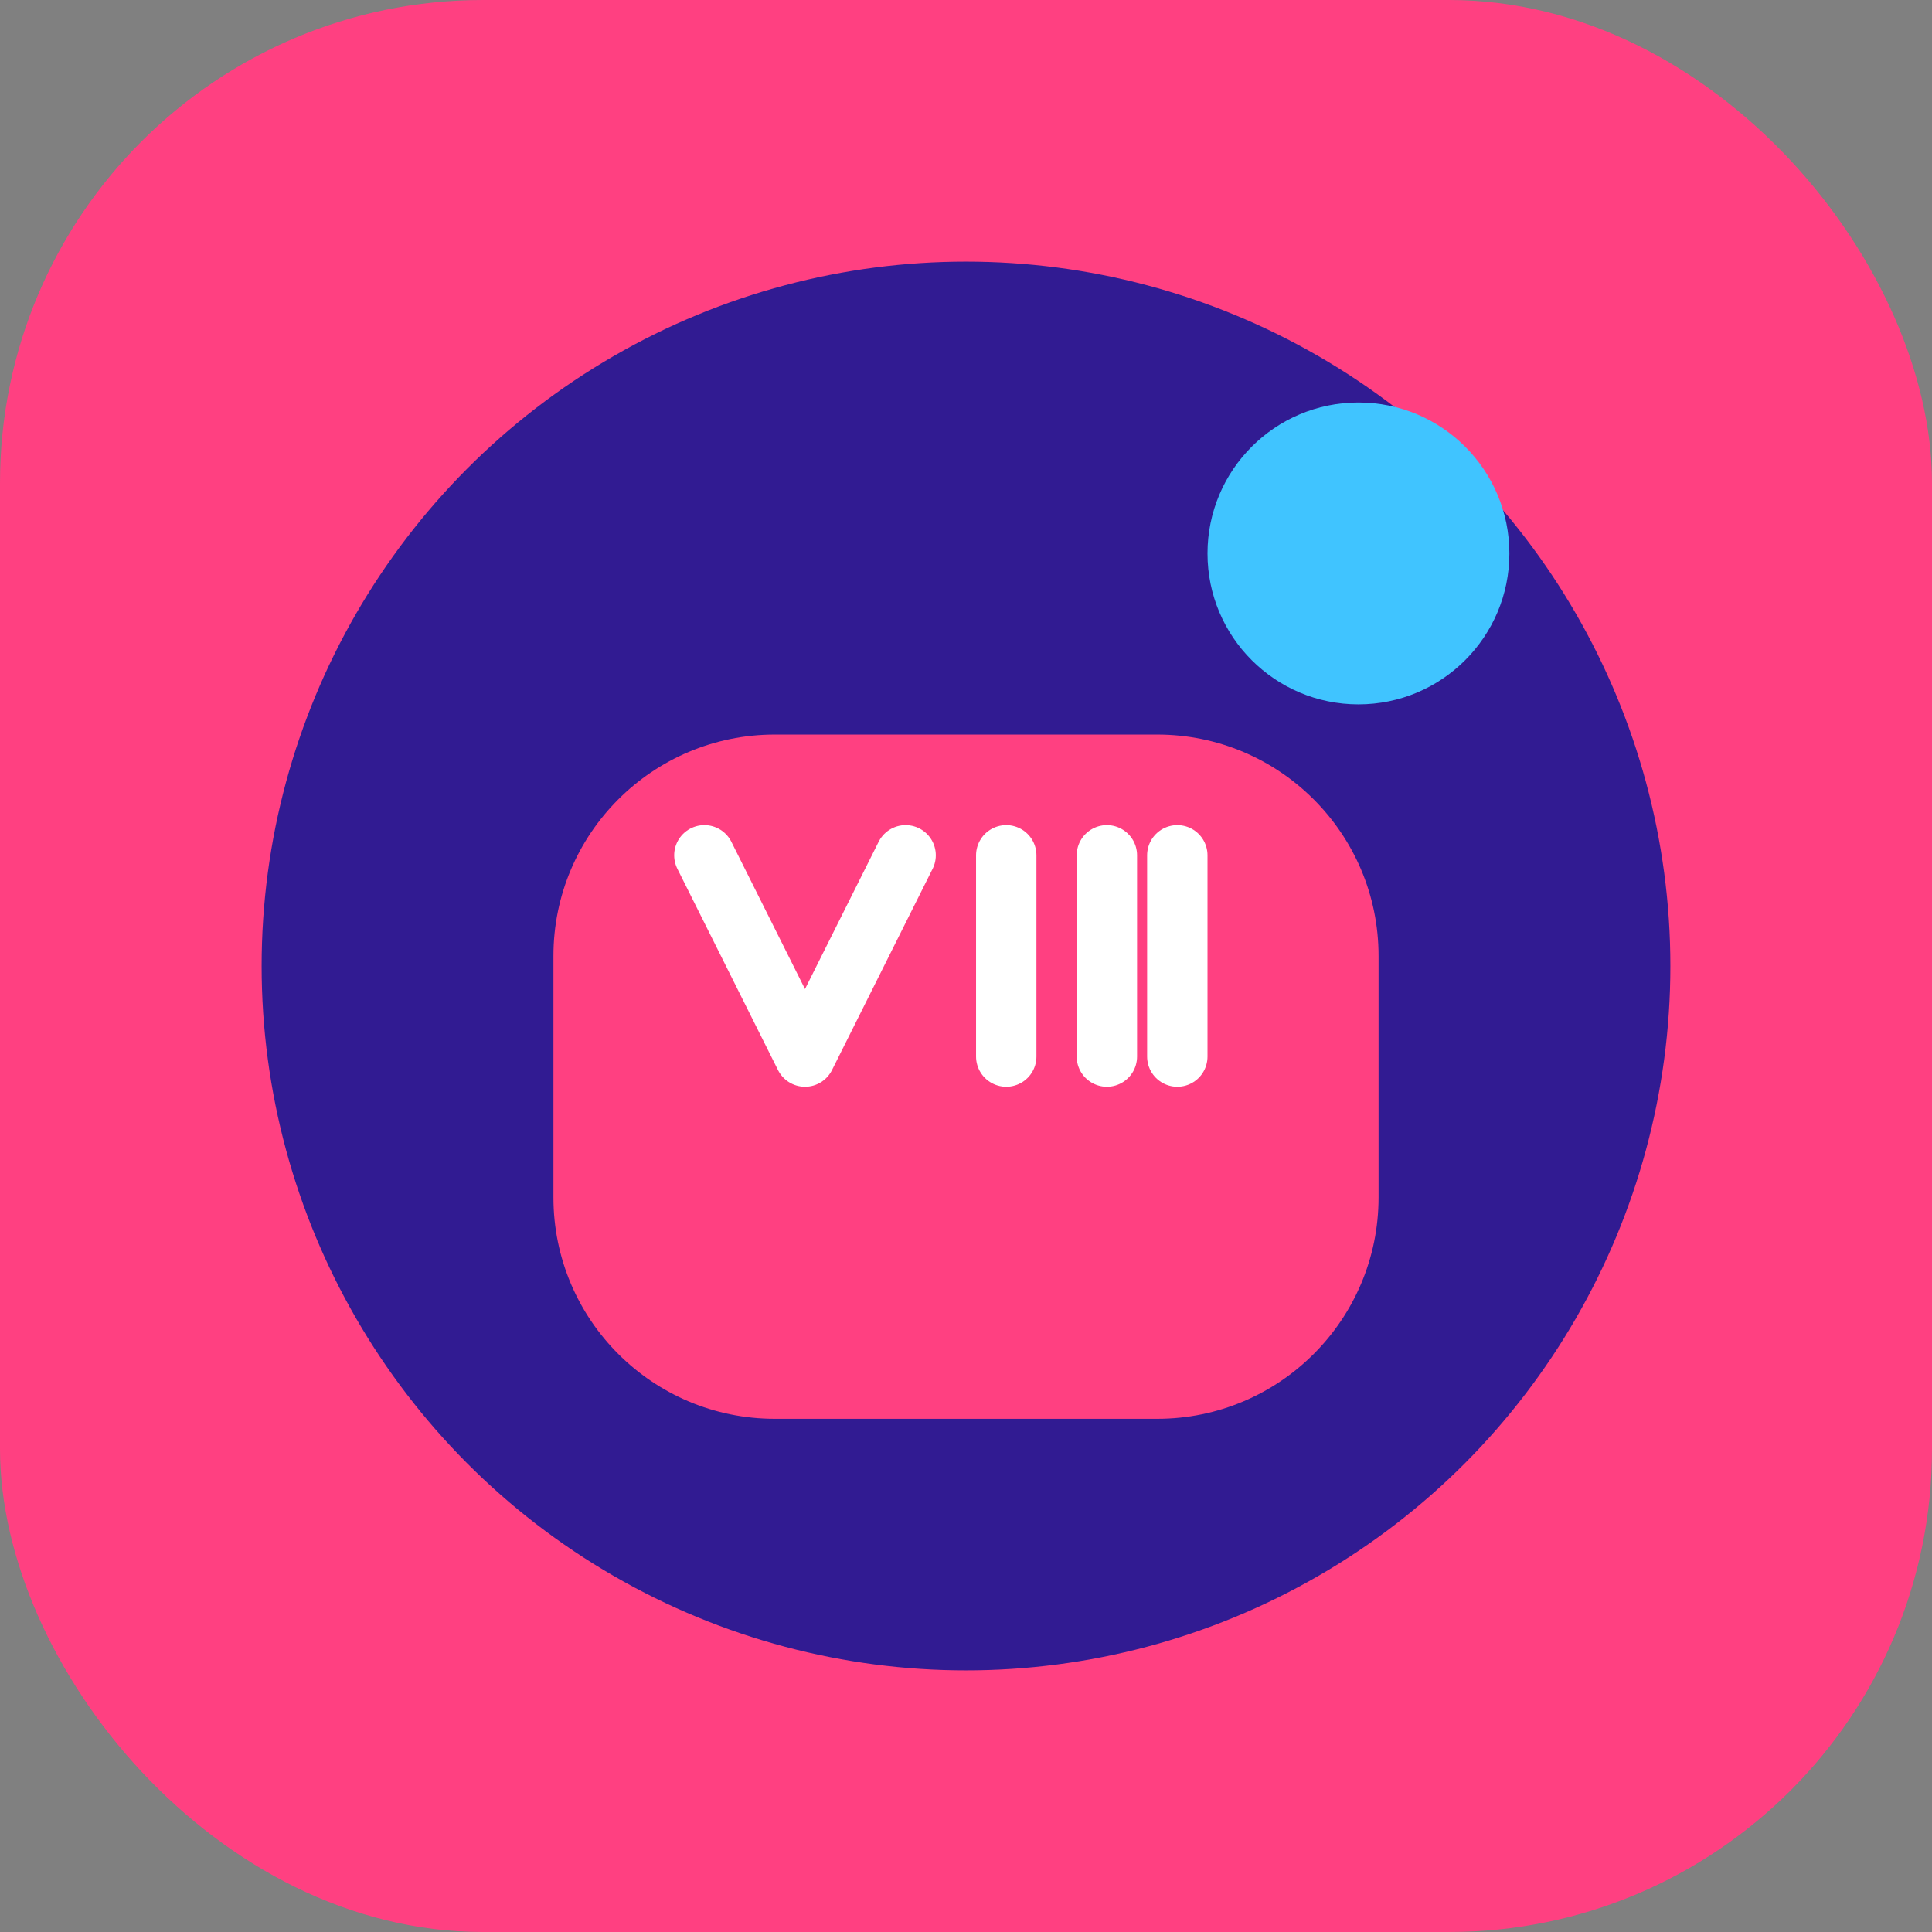 <?xml version="1.0" encoding="UTF-8"?>
<svg width="192" height="192" viewBox="0 0 192 192" fill="none" xmlns="http://www.w3.org/2000/svg">
  <rect x="0" y="0" width="192" height="192" fill="#808080" stroke="none"/>
  <rect width="192" height="192" rx="48" fill="#FF4081"/>
  <circle cx="96" cy="96" r="70" fill="#311B92"/>
  <path d="M55 95C55 82.85 64.85 73 77 73H115C127.15 73 137 82.85 137 95V119C137 131.15 127.15 141 115 141H77C64.85 141 55 131.15 55 119V95Z" fill="#FF4081"/>
  <path d="M70 85L80 105L90 85" stroke="white" stroke-width="6" stroke-linecap="round" stroke-linejoin="round"/>
  <path d="M100 85V105" stroke="white" stroke-width="6" stroke-linecap="round"/>
  <path d="M117 85V105" stroke="white" stroke-width="6" stroke-linecap="round"/>
  <path d="M110 85V105" stroke="white" stroke-width="6" stroke-linecap="round"/>
  <circle cx="135" cy="55" r="15" fill="#40C4FF"/>
</svg>
